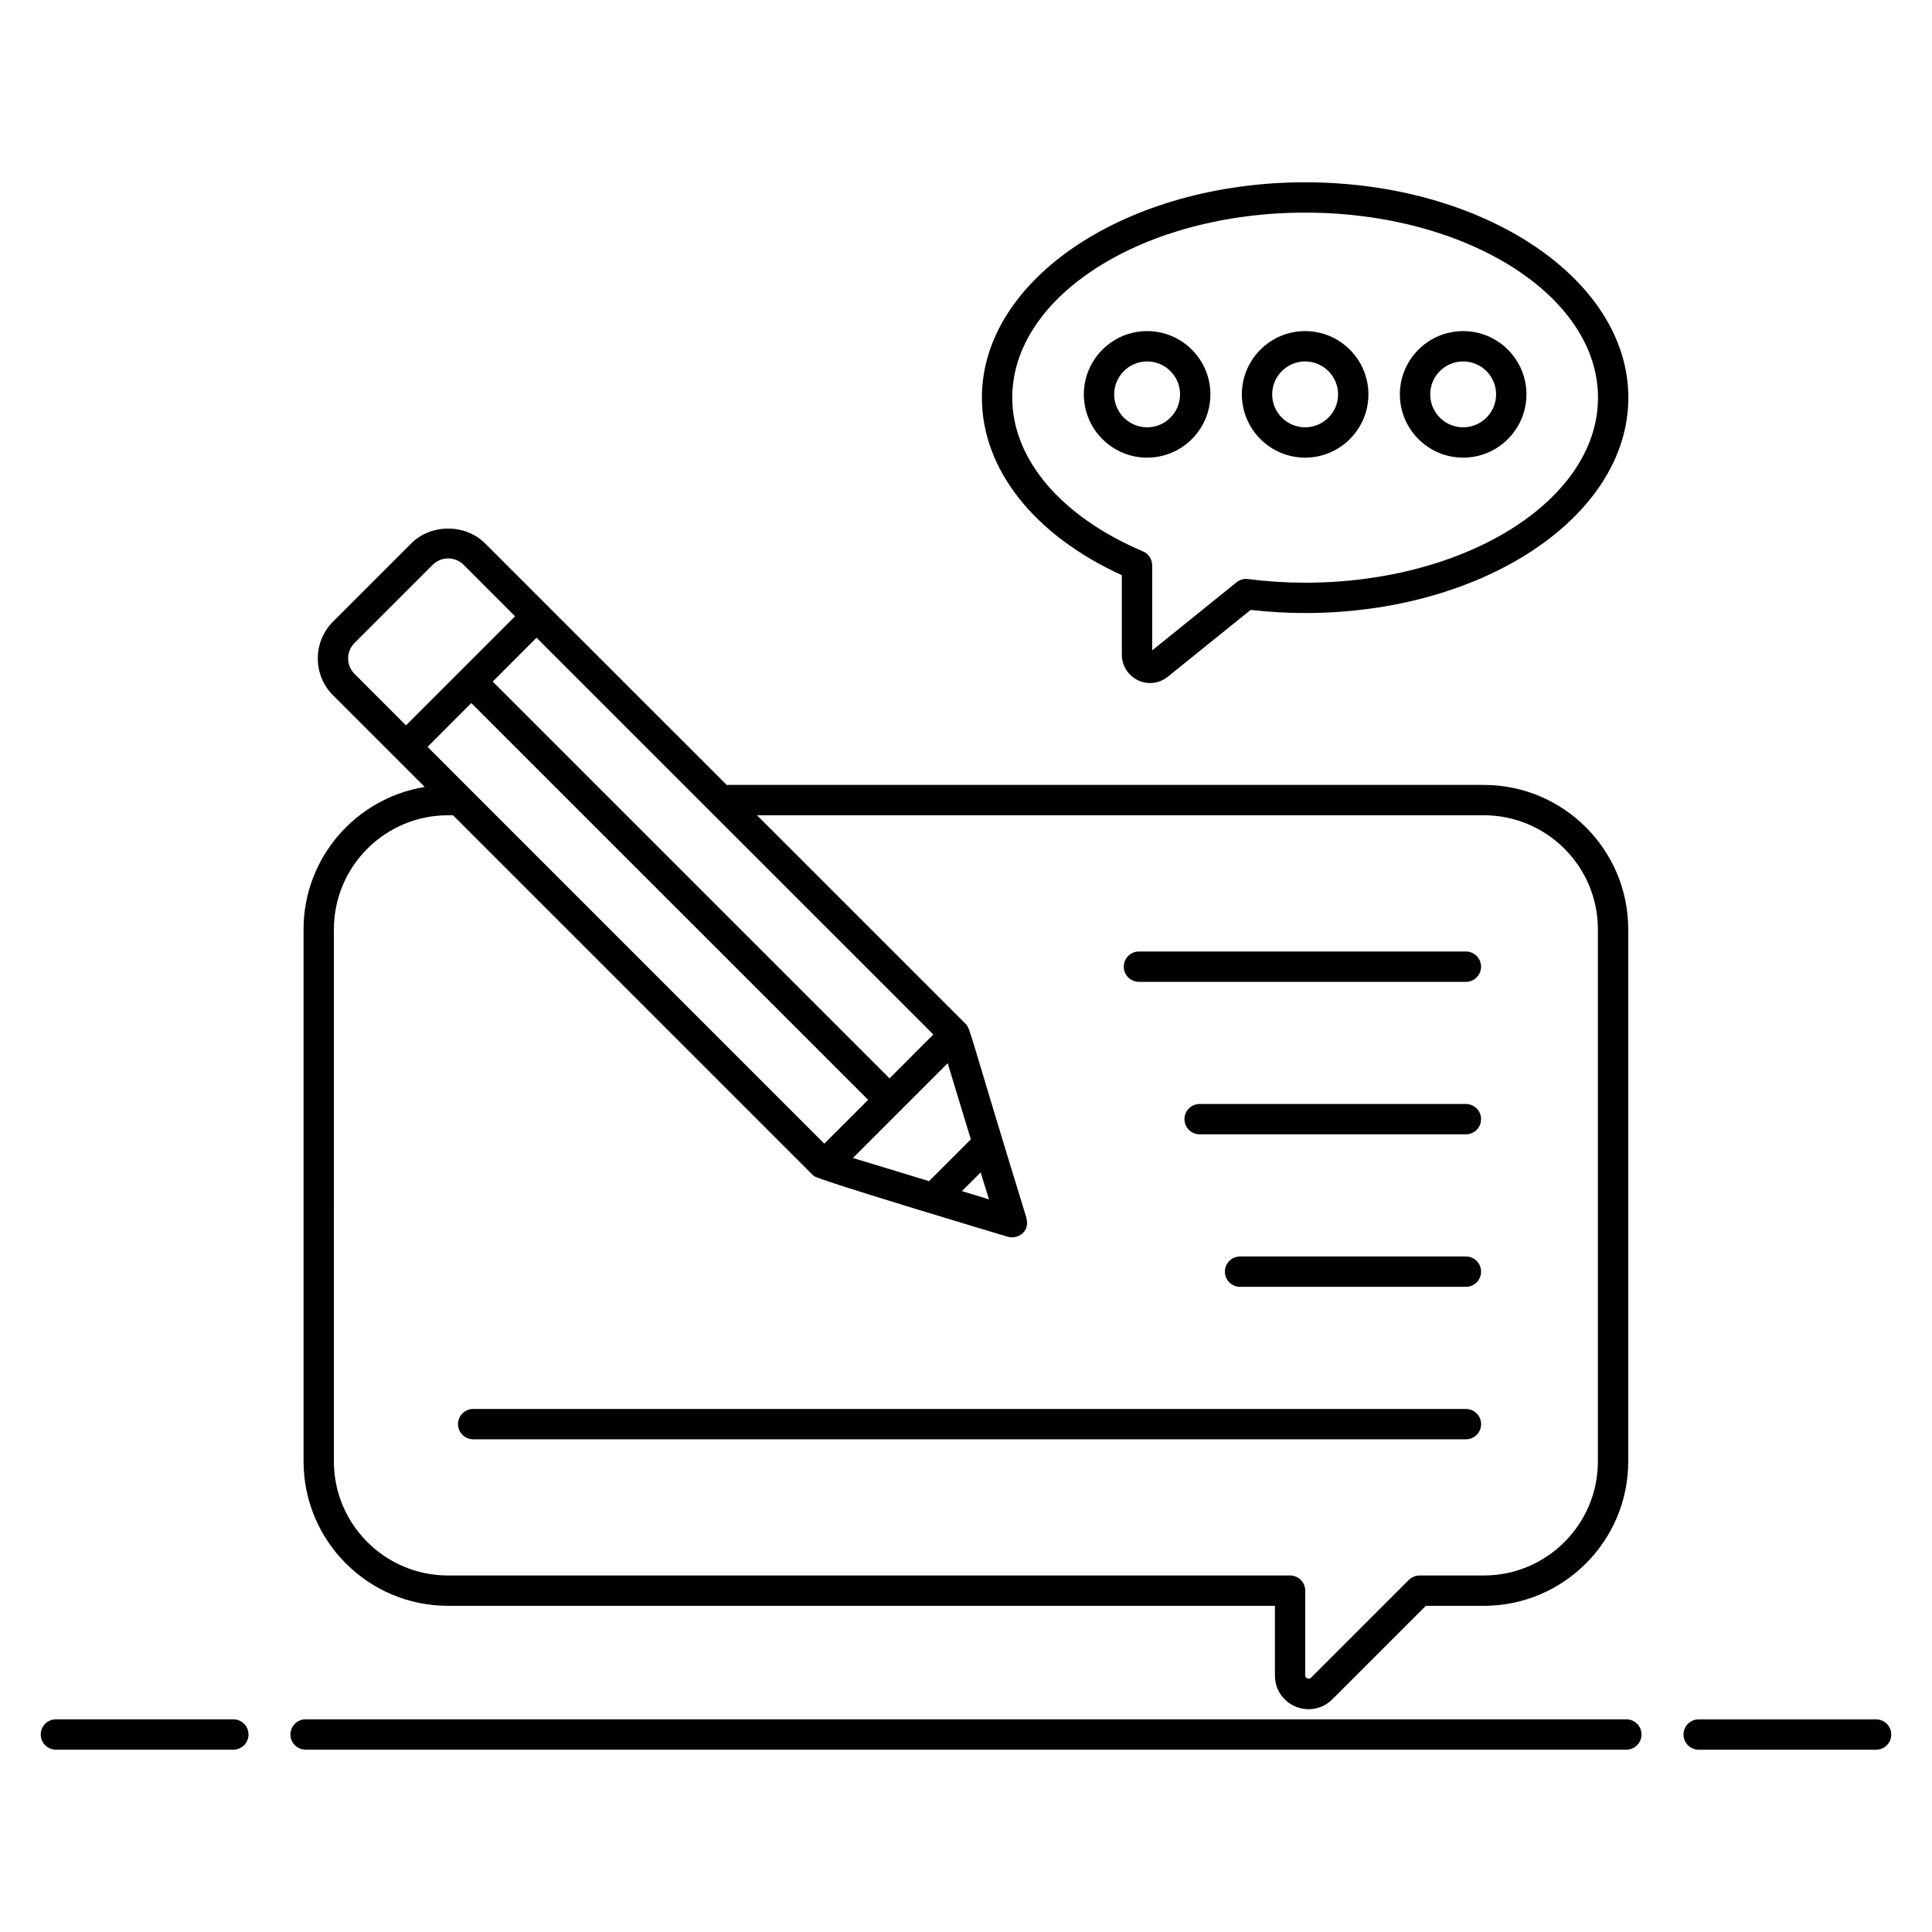 <?xml version="1.0" encoding="UTF-8"?>
<!-- Uploaded to: ICON Repo, www.svgrepo.com, Generator: ICON Repo Mixer Tools -->
<svg fill="#000000" width="800px" height="800px" version="1.1" viewBox="144 144 512 512" xmlns="http://www.w3.org/2000/svg">
 <g>
  <path d="m594.16 607.69h47.027c2.219 0 4.019-1.801 4.019-4.019s-1.801-4.019-4.019-4.019h-47.027c-2.219 0-4.019 1.801-4.019 4.019s1.801 4.019 4.019 4.019z"/>
  <path d="m205.84 599.64h-47.023c-2.219 0-4.019 1.801-4.019 4.019 0 2.223 1.801 4.023 4.019 4.023h47.023c2.219 0 4.019-1.801 4.019-4.019 0-2.223-1.801-4.023-4.019-4.023z"/>
  <path d="m575 599.64h-350.01c-2.219 0-4.019 1.801-4.019 4.019s1.801 4.019 4.019 4.019h350.01c2.219 0 4.019-1.801 4.019-4.019s-1.801-4.019-4.019-4.019z"/>
  <path d="m262.71 569.56h219.16v18.488c0 2.496 0.988 4.801 2.785 6.481 1.676 1.566 3.859 2.43 6.148 2.43 2.356 0 4.59-0.934 6.293-2.637l24.762-24.762h15.379c21.098 0 38.266-17.168 38.266-38.27v-141.01c0-21.102-17.168-38.266-38.266-38.266h-200.66c-6.555-6.551 23.723 23.719-64.047-64.035-5.203-5.199-14.32-5.199-19.523 0l-20.754 20.754c-5.379 5.379-5.379 14.141 0 19.52 23.984 23.984 24.496 24.496 24.301 24.301-18.176 2.957-32.109 18.723-32.109 37.723v141.01c0.004 21.105 17.172 38.273 38.27 38.273zm143.38-107.72c-0.539-0.164-7.707-2.344-7.164-2.18l4.961-4.961zm-15.883-4.828-20.176-6.137 25.117-25.113 6.133 20.176zm1.133-38.859-11.605 11.625-105.16-105.15 11.609-11.625zm-122.44-87.836 105.16 105.15-1.734 1.738-9.879 9.875-105.14-105.15zm-30.965-15.898 20.754-20.754c1.082-1.082 2.527-1.676 4.078-1.676 1.551 0 2.992 0.594 4.078 1.676l13.656 13.66-28.906 28.906-13.656-13.656c-2.25-2.254-2.25-5.91-0.004-8.156zm-5.453 75.863c0-16.668 13.562-30.227 30.227-30.227h1.34l95.562 95.562c1.094 1.094 51.918 16.281 51.379 16.117 2.727 0.82 5.992-1.32 5.019-4.871-0.012-0.047 0.012-0.098-0.004-0.145-15.66-50.859-14.781-50.055-16.137-51.41l-55.258-55.254h192.62c16.664 0 30.227 13.559 30.227 30.227v141.01c0 16.668-13.562 30.23-30.227 30.23h-17.043c-1.066 0-2.09 0.426-2.844 1.176l-25.941 25.941c-0.559 0.559-1.504 0.047-1.504-0.59v-22.508c0-2.219-1.801-4.019-4.019-4.019h-223.17c-16.664 0-30.227-13.562-30.227-30.23z"/>
  <path d="m445.83 404.2h86.648c2.219 0 4.019-1.801 4.019-4.019s-1.801-4.019-4.019-4.019h-86.648c-2.219 0-4.019 1.801-4.019 4.019s1.801 4.019 4.019 4.019z"/>
  <path d="m532.48 436.57h-70.57c-2.219 0-4.019 1.801-4.019 4.019s1.801 4.019 4.019 4.019h70.57c2.219 0 4.019-1.801 4.019-4.019s-1.801-4.019-4.019-4.019z"/>
  <path d="m532.48 476.98h-59.852c-2.219 0-4.019 1.801-4.019 4.019s1.801 4.019 4.019 4.019h59.852c2.219 0 4.019-1.801 4.019-4.019s-1.801-4.019-4.019-4.019z"/>
  <path d="m269.4 525.43h263.09c2.219 0 4.019-1.801 4.019-4.019s-1.801-4.019-4.019-4.019h-263.09c-2.219 0-4.019 1.801-4.019 4.019 0 2.223 1.801 4.019 4.019 4.019z"/>
  <path d="m441.3 296.43v21.094c0 4.129 3.359 7.481 7.496 7.481 1.707 0 3.324-0.574 4.676-1.66l21.957-17.711c4.852 0.547 9.703 0.824 14.445 0.824 47.23 0 85.656-25.605 85.656-57.078-0.004-31.469-38.426-57.07-85.66-57.07-47.23 0-85.656 25.602-85.656 57.074 0.004 18.969 13.809 36.414 37.086 47.047zm48.57-96.082c42.801 0 77.617 21.996 77.617 49.035 0 27.039-34.816 49.039-77.617 49.039-4.961 0-10.059-0.324-15.148-0.965-1.074-0.145-2.176 0.172-3.023 0.859l-22.359 18.035v-22.539c0-1.613-0.965-3.07-2.449-3.699-21.684-9.203-34.633-24.43-34.633-40.727 0-27.043 34.816-49.039 77.613-49.039z"/>
  <path d="m448 265.28c9.25 0 16.77-7.519 16.77-16.766 0-9.246-7.519-16.77-16.77-16.77s-16.77 7.523-16.77 16.77c0 9.246 7.519 16.766 16.77 16.766zm0-25.496c4.816 0 8.73 3.918 8.73 8.73s-3.914 8.727-8.73 8.727-8.73-3.914-8.73-8.727 3.914-8.73 8.73-8.73z"/>
  <path d="m489.87 265.28c9.25 0 16.773-7.519 16.773-16.766 0-9.246-7.527-16.77-16.773-16.77-9.242 0-16.766 7.523-16.766 16.77 0 9.246 7.523 16.766 16.766 16.766zm0-25.496c4.816 0 8.734 3.918 8.734 8.73s-3.922 8.727-8.734 8.727c-4.809 0-8.727-3.914-8.727-8.727s3.918-8.73 8.727-8.73z"/>
  <path d="m531.75 265.28c9.25 0 16.77-7.519 16.77-16.766 0-9.246-7.519-16.77-16.77-16.77s-16.77 7.523-16.77 16.77c0 9.246 7.519 16.766 16.77 16.766zm0-25.496c4.816 0 8.73 3.918 8.73 8.73s-3.914 8.727-8.73 8.727-8.73-3.914-8.73-8.727 3.914-8.73 8.73-8.73z"/>
 </g>
</svg>